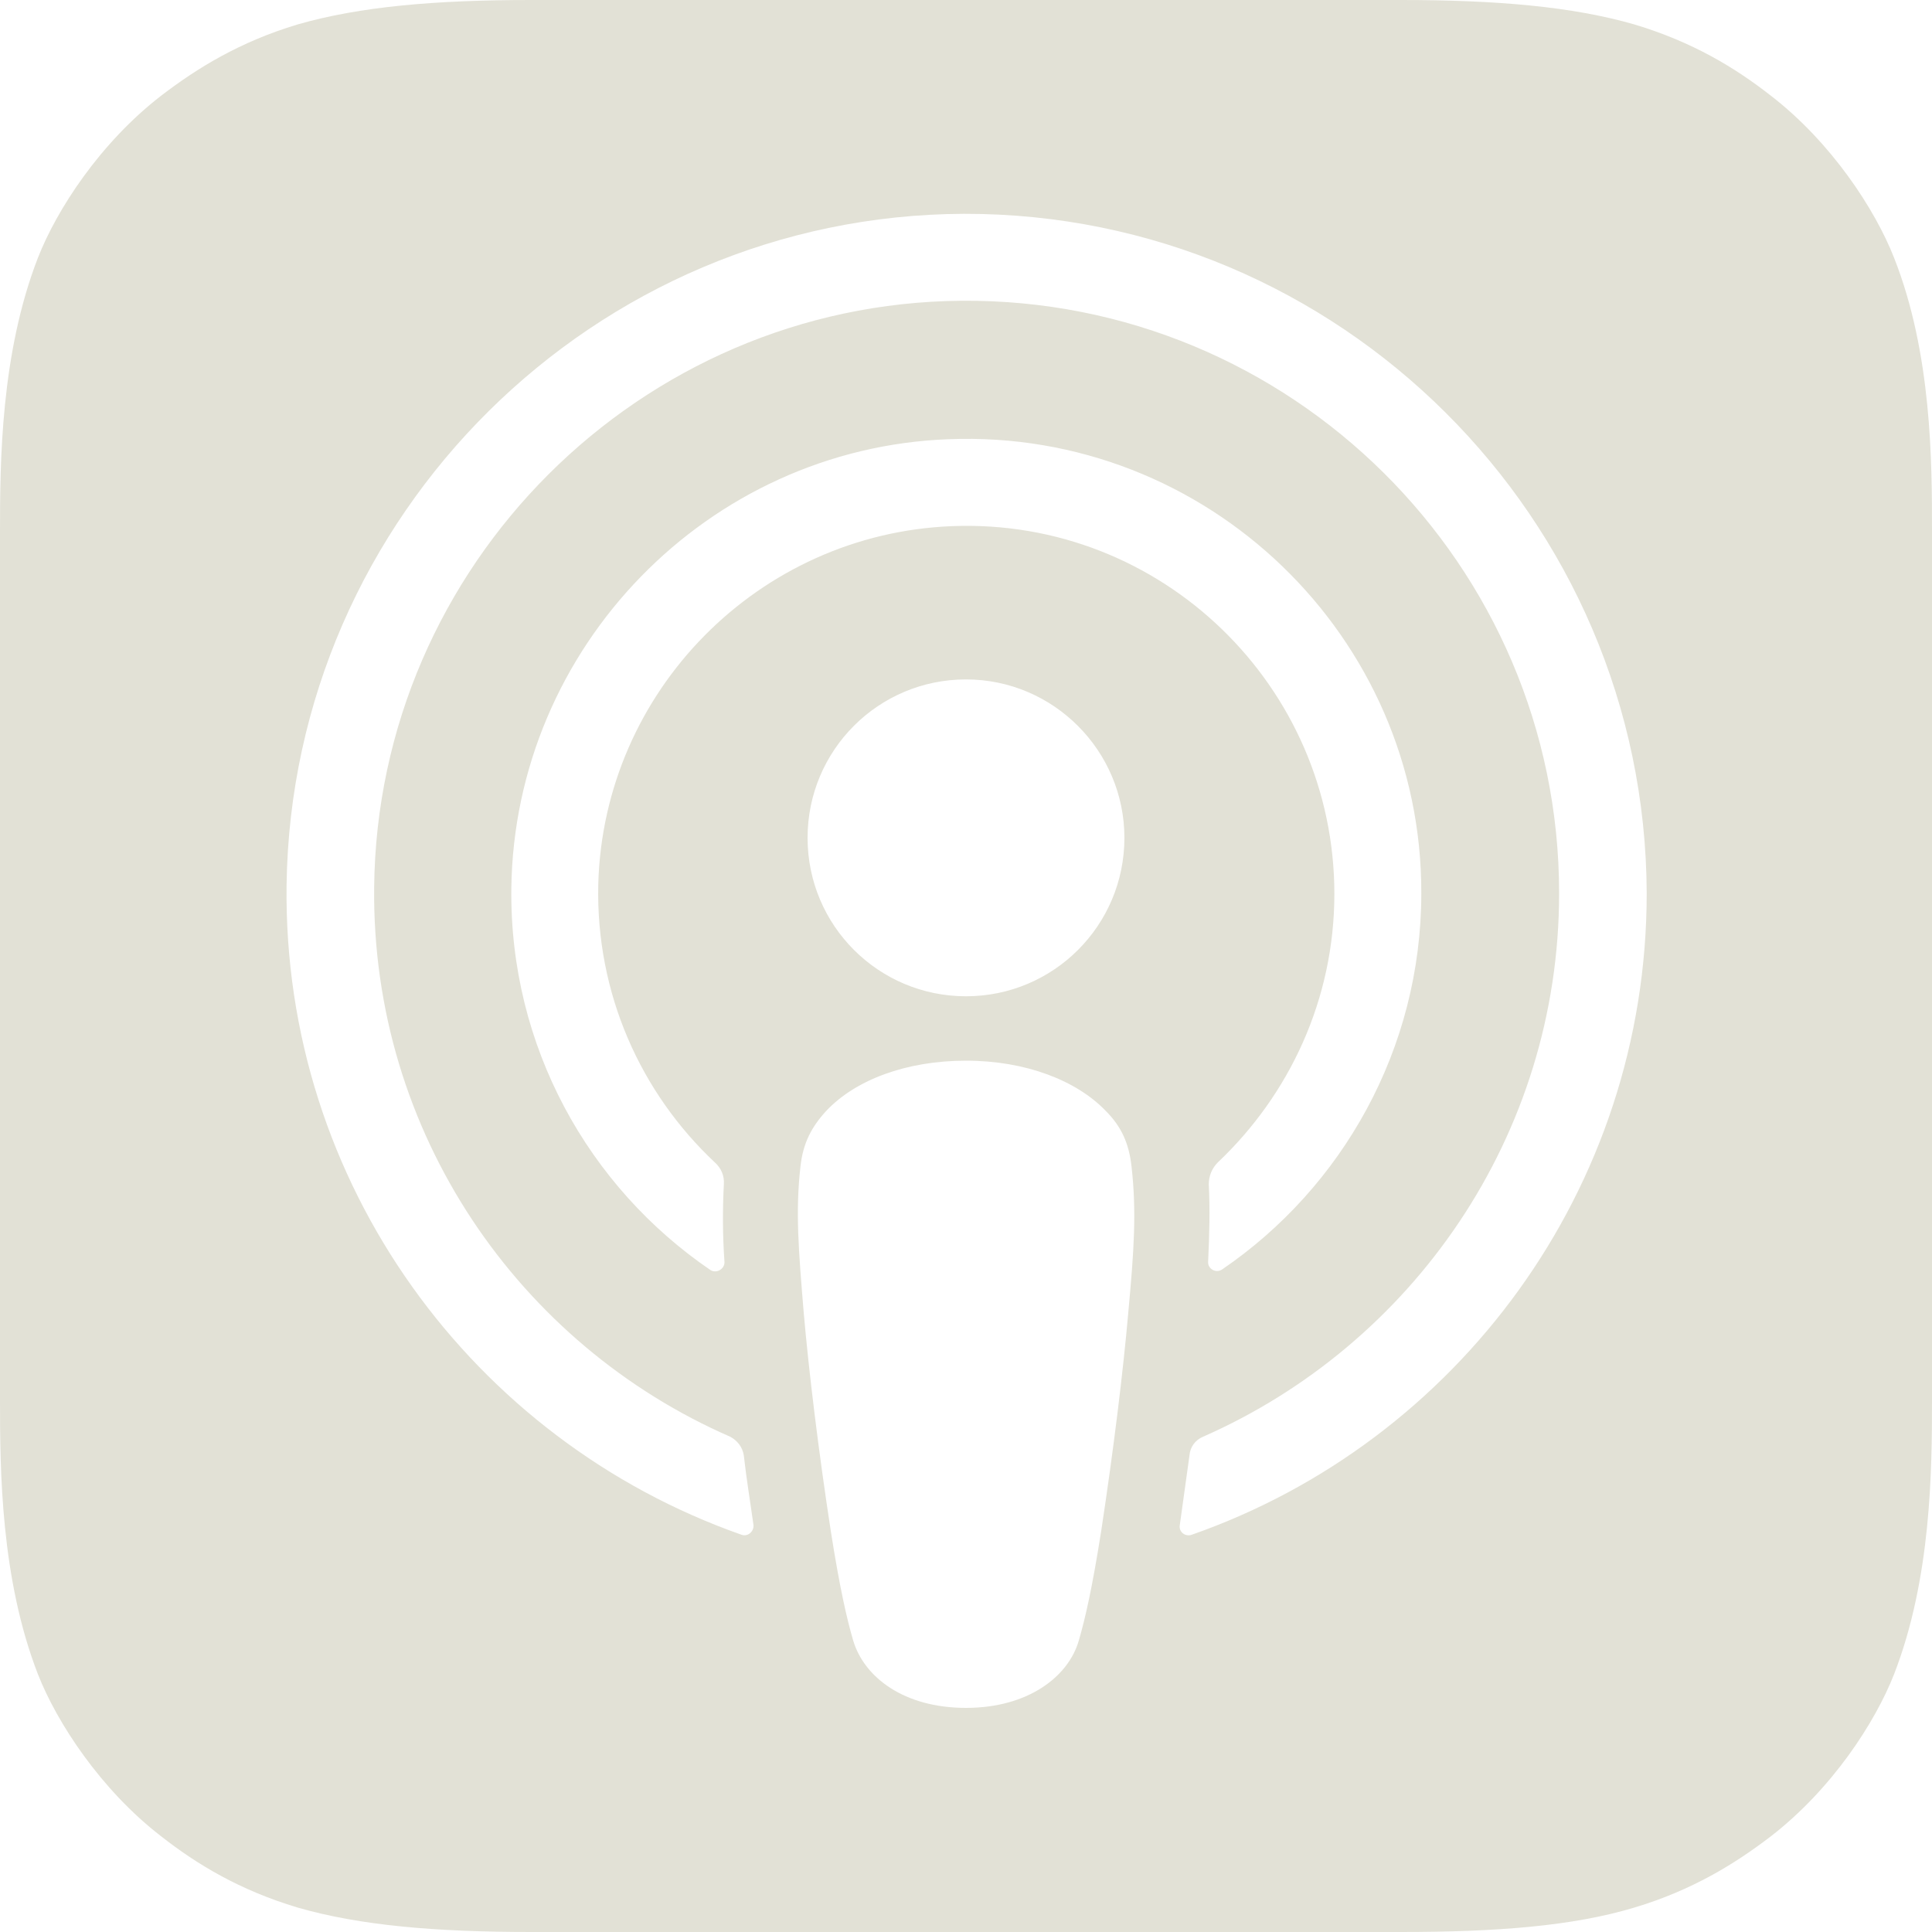 <svg width="200" height="200" viewBox="0 0 200 200" fill="none" xmlns="http://www.w3.org/2000/svg">
<g clip-path="url(#clip0_2303_302)">
<path d="M145 0C154.867 0 162.734 0.667 169.2 2.533C175.2 4.333 179.6 7 183.267 9.866C189.6 14.733 194.133 21.734 196.066 26.667C200 36.6 200 47.933 200 55V145C200 152.133 199.933 163.4 196.066 173.333C194.133 178.266 189.667 185.2 183.267 190.134C179.6 192.934 175.2 195.667 169.2 197.467C162.8 199.4 154.867 200 145 200H55C45.133 200 37.267 199.333 30.8 197.467C24.8 195.667 20.4 193 16.733 190.134C10.4 185.267 5.867 178.266 3.934 173.333C0.067 163.4 0 152.133 0 145V55C1.02125e-08 47.867 0.067 36.6 3.934 26.667C5.867 21.734 10.333 14.8 16.733 9.866C20.4 7.066 24.8 4.333 30.8 2.533C37.267 0.667 45.133 7.38373e-08 55 0H145ZM99.999 109.8C93.799 109.8 88.533 111.8 85.533 115C84 116.667 83.133 118.333 82.866 120.733C82.333 125.4 82.666 129.4 83.199 135.866C83.733 142 84.732 150.2 85.999 158.467C86.932 164.4 87.666 167.6 88.333 169.866C89.466 173.599 93.533 176.8 99.999 176.8C106.466 176.8 110.599 173.533 111.666 169.866C112.333 167.6 113.066 164.4 113.999 158.467C115.266 150.133 116.266 142 116.8 135.866C117.4 129.4 117.666 125.4 117.133 120.733C116.866 118.333 116.066 116.6 114.466 115C111.466 111.867 106.199 109.8 99.999 109.8ZM99.8 22.134C61.533 22.267 30.2 53.333 29.666 91.6C29.266 122.599 49.066 149.133 76.732 158.866C77.399 159.133 78.066 158.533 77.999 157.866C77.666 155.466 77.266 153.067 76.999 150.667C76.866 149.8 76.333 149.133 75.6 148.733C53.733 139.2 38.466 117.266 38.732 91.866C39.066 58.533 66.267 31.401 99.533 31.134C133.6 30.867 161.399 58.467 161.399 92.467C161.399 117.6 146.2 139.2 124.533 148.733C123.733 149.067 123.199 149.8 123.133 150.667C122.8 153.067 122.466 155.466 122.133 157.866C121.999 158.6 122.733 159.133 123.399 158.866C150.799 149.266 170.466 123.133 170.466 92.467C170.332 53.667 138.666 22.067 99.8 22.134ZM147.133 92.467C147.199 65.933 124.999 44.4 98.199 45.467C73.266 46.4 53.266 67 52.933 91.934C52.733 108.333 60.933 122.867 73.533 131.467C74.133 131.866 74.999 131.4 74.999 130.667C74.799 127.8 74.799 125.266 74.933 122.6C74.999 121.733 74.666 120.933 73.999 120.333C66.333 113.133 61.666 102.866 61.933 91.533C62.466 71.533 78.533 55.267 98.533 54.467C120.266 53.6 138.133 71.067 138.133 92.533C138.133 103.466 133.466 113.333 126.066 120.333C125.466 120.933 125.133 121.733 125.133 122.6C125.266 125.199 125.2 127.733 125.066 130.6C125 131.333 125.867 131.867 126.533 131.4C138.933 122.934 147.133 108.6 147.133 92.467ZM99.999 70.333C90.933 70.333 83.6 77.667 83.6 86.733C83.6 95.8 90.933 103.134 99.999 103.134C109.066 103.134 116.399 95.8 116.399 86.733C116.399 77.733 109.066 70.333 99.999 70.333Z" fill="#E2E1D6"/>
</g>
<defs>
<clipPath id="clip0_2303_302">
<rect width="200" height="200" fill="white"/>
</clipPath>
</defs>
</svg>
